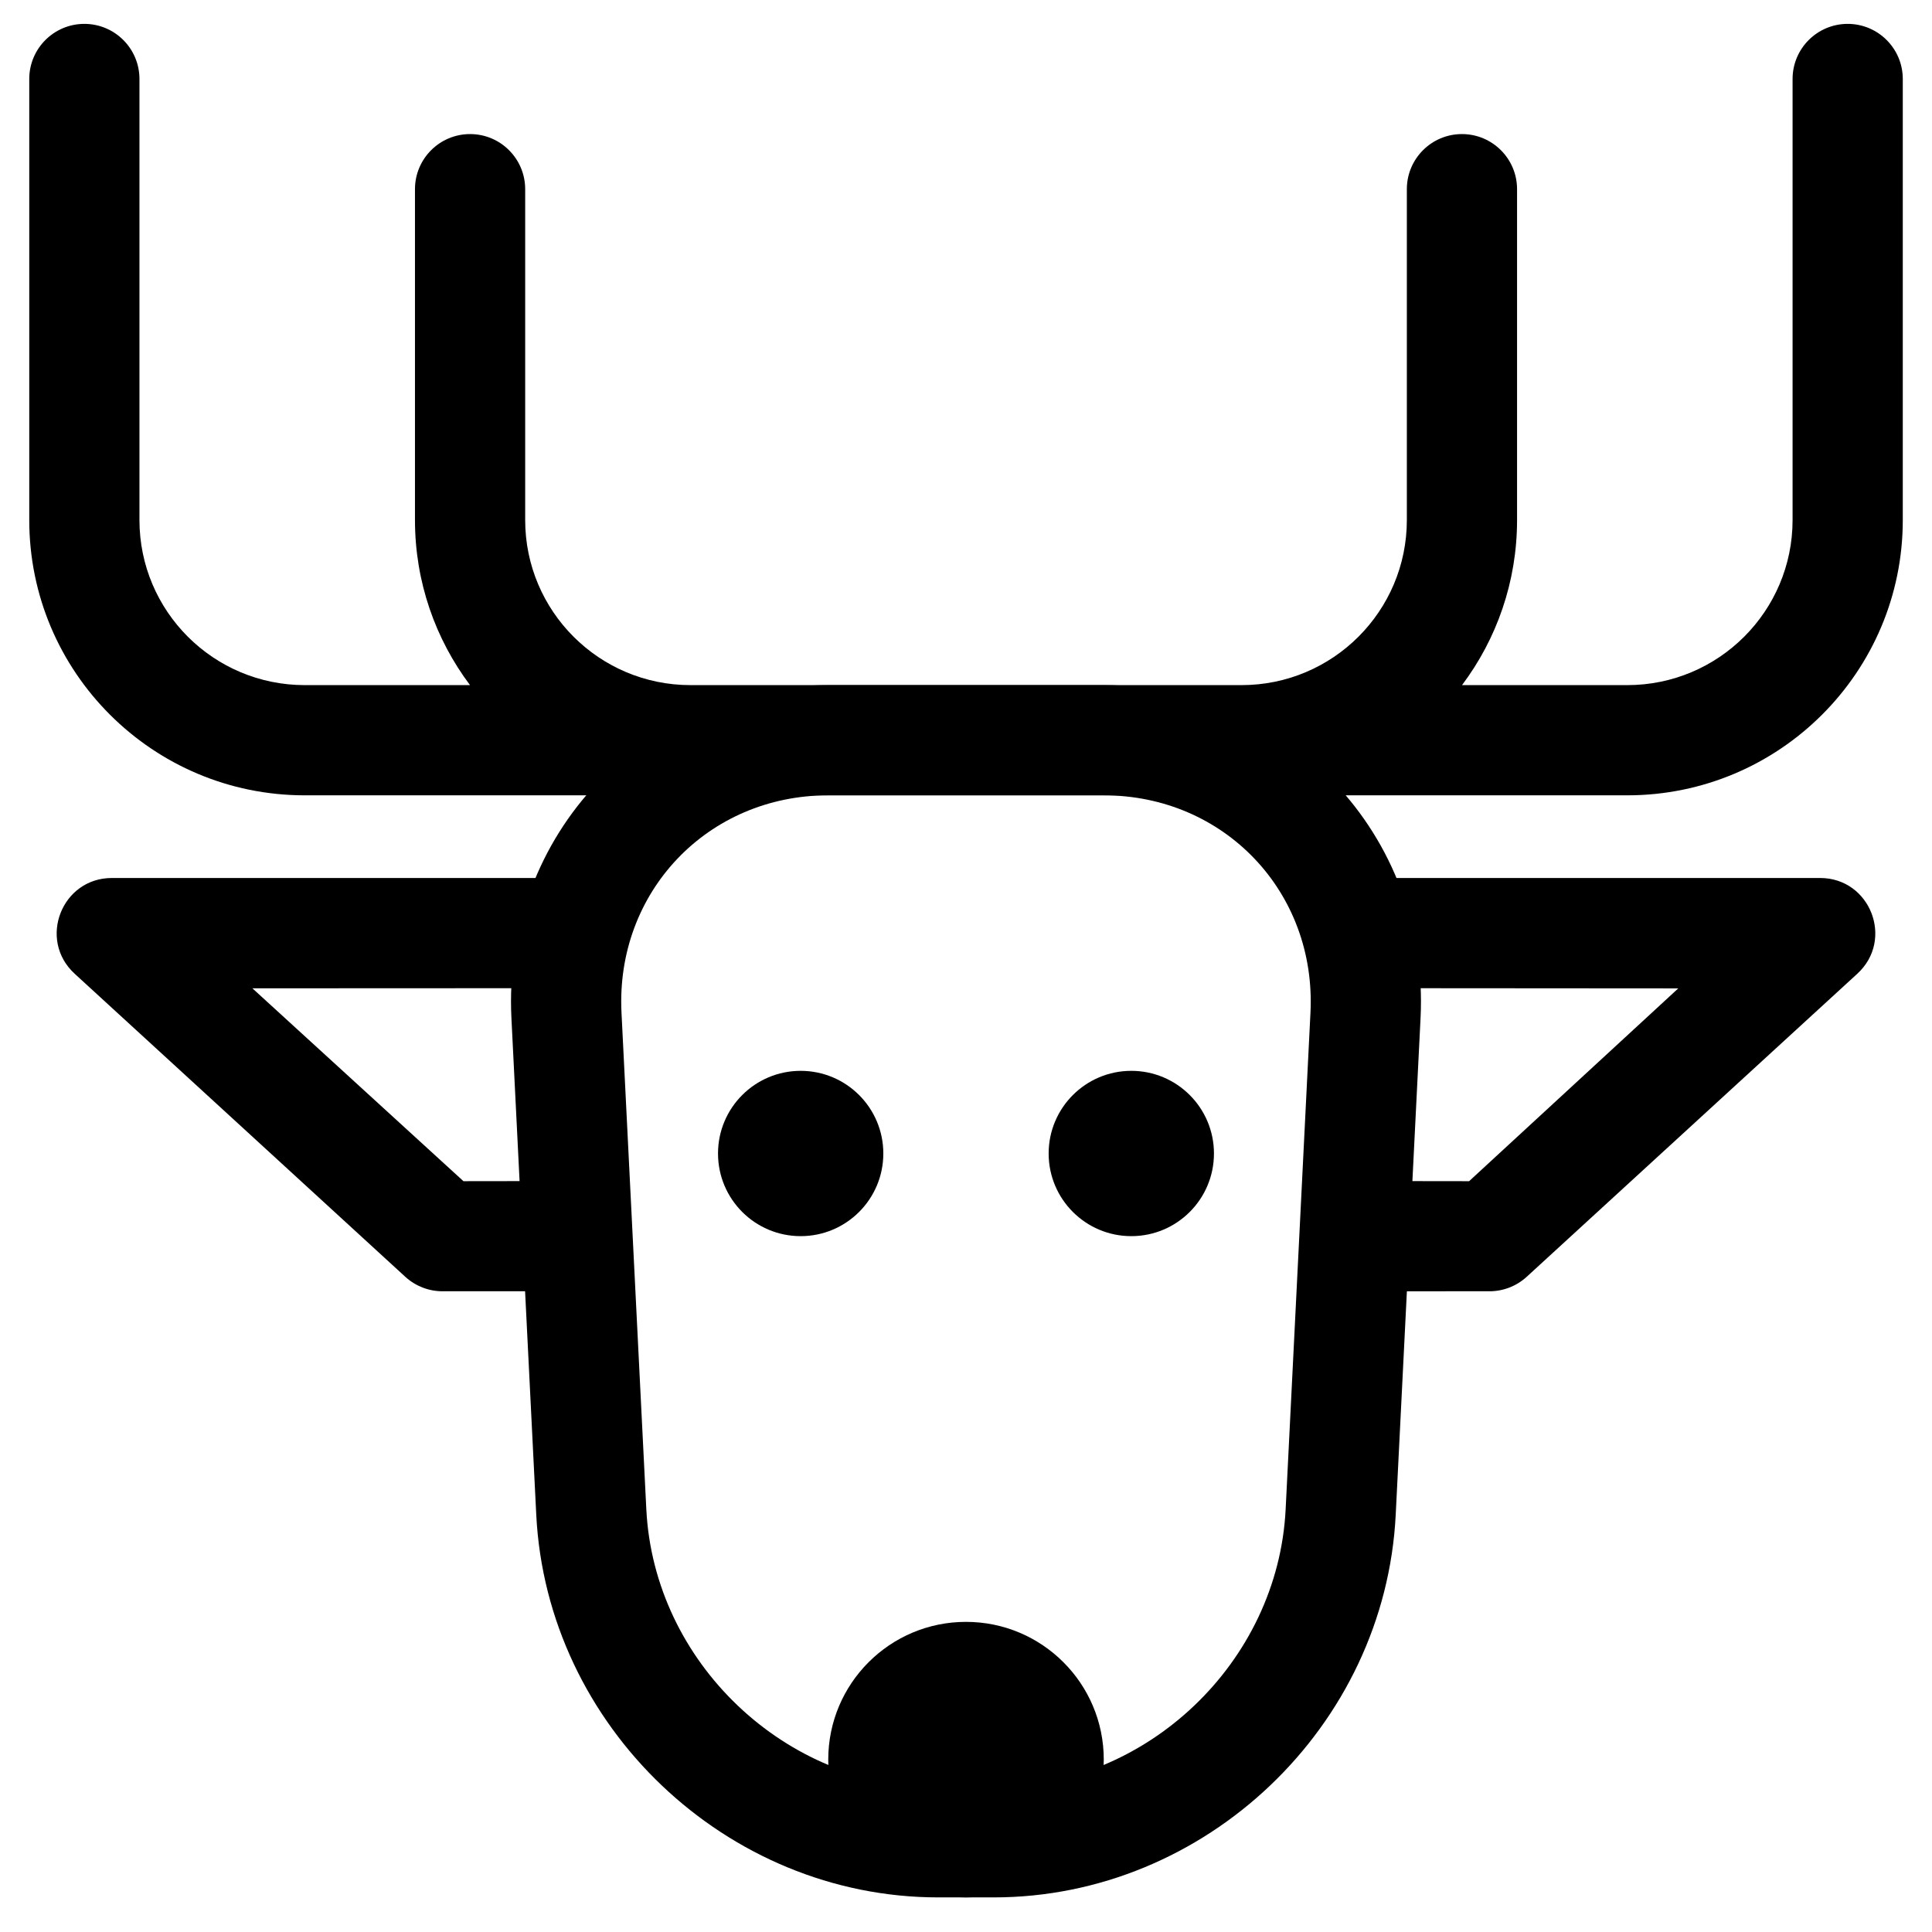 <?xml version="1.0" encoding="UTF-8"?>
<!-- Uploaded to: ICON Repo, www.svgrepo.com, Generator: ICON Repo Mixer Tools -->
<svg fill="#000000" width="800px" height="800px" version="1.1" viewBox="144 144 512 512" xmlns="http://www.w3.org/2000/svg">
 <g fill-rule="evenodd">
  <path d="m334.29 354.77h-109.52c-40.32 0-73.016-32.672-73.016-72.957v-116.88c0-8.066 6.535-14.605 14.602-14.605s14.602 6.539 14.602 14.605v116.88c0 24.152 19.617 43.75 43.812 43.75h43.789c-9.156-12.191-14.586-27.336-14.586-43.75v-87.68c0-8.062 6.539-14.602 14.605-14.602 8.066 0 14.602 6.539 14.602 14.602v87.68c0 24.152 19.617 43.75 43.812 43.75h146.03c24.191 0 43.809-19.598 43.809-43.75v-87.68c0-8.062 6.539-14.602 14.602-14.602 8.066 0 14.605 6.539 14.605 14.602v87.68c0 16.414-5.426 31.559-14.586 43.75h43.789c24.195 0 43.812-19.598 43.812-43.75v-116.88c0-8.066 6.539-14.605 14.602-14.605 8.066 0 14.605 6.539 14.605 14.605v116.88c0 40.285-32.699 72.957-73.02 72.957z"/>
  <path d="m363.49 354.77h73.016c31.973 0 56.379 25.664 54.781 57.613l-6.578 131.59c-2.027 40.566-36.789 73.656-77.352 73.656h-14.723c-40.555 0-75.324-33.113-77.352-73.656l-6.578-131.59c-1.598-31.953 22.801-57.613 54.785-57.613zm-77.375 190.66c2.805 56.078 50.395 101.4 106.52 101.4h14.723c56.129 0 103.71-45.297 106.52-101.4l6.582-131.59c2.43-48.629-35.273-88.277-83.953-88.277h-73.016c-48.691 0-86.387 39.648-83.957 88.277z"/>
  <path d="m436.51 610.32c0 20.164-16.348 36.508-36.508 36.508-20.164 0-36.508-16.344-36.508-36.508 0-20.164 16.344-36.508 36.508-36.508 20.16 0 36.508 16.344 36.508 36.508"/>
  <path d="m538.73 486.2c3.652 0 7.172-1.371 9.867-3.84l87.617-80.316c9.816-9 3.449-25.367-9.867-25.367h-116.82c-8.066 0-14.605 6.535-14.605 14.602 0 8.066 6.539 14.602 14.605 14.602l79.227 0.055-55.426 51.09-23.801-0.031c-8.066 0-14.605 6.539-14.605 14.602 0 8.066 6.539 14.605 14.605 14.605zm-327.84-80.285 79.59-0.035c8.062 0 14.602-6.535 14.602-14.602 0-8.066-6.539-14.602-14.602-14.602h-116.83c-13.316 0-19.684 16.367-9.867 25.367l87.621 80.316c2.691 2.469 6.211 3.84 9.867 3.84h29.207c8.062 0 14.602-6.539 14.602-14.605 0-8.062-6.539-14.602-14.602-14.602l-23.66 0.031z"/>
  <path d="m378.09 449.69c0 12.098-9.809 21.902-21.906 21.902s-21.902-9.805-21.902-21.902 9.805-21.906 21.902-21.906 21.906 9.809 21.906 21.906"/>
  <path d="m465.71 449.69c0 12.098-9.805 21.902-21.902 21.902s-21.906-9.805-21.906-21.902 9.809-21.906 21.906-21.906 21.902 9.809 21.902 21.906"/>
 </g>
</svg>